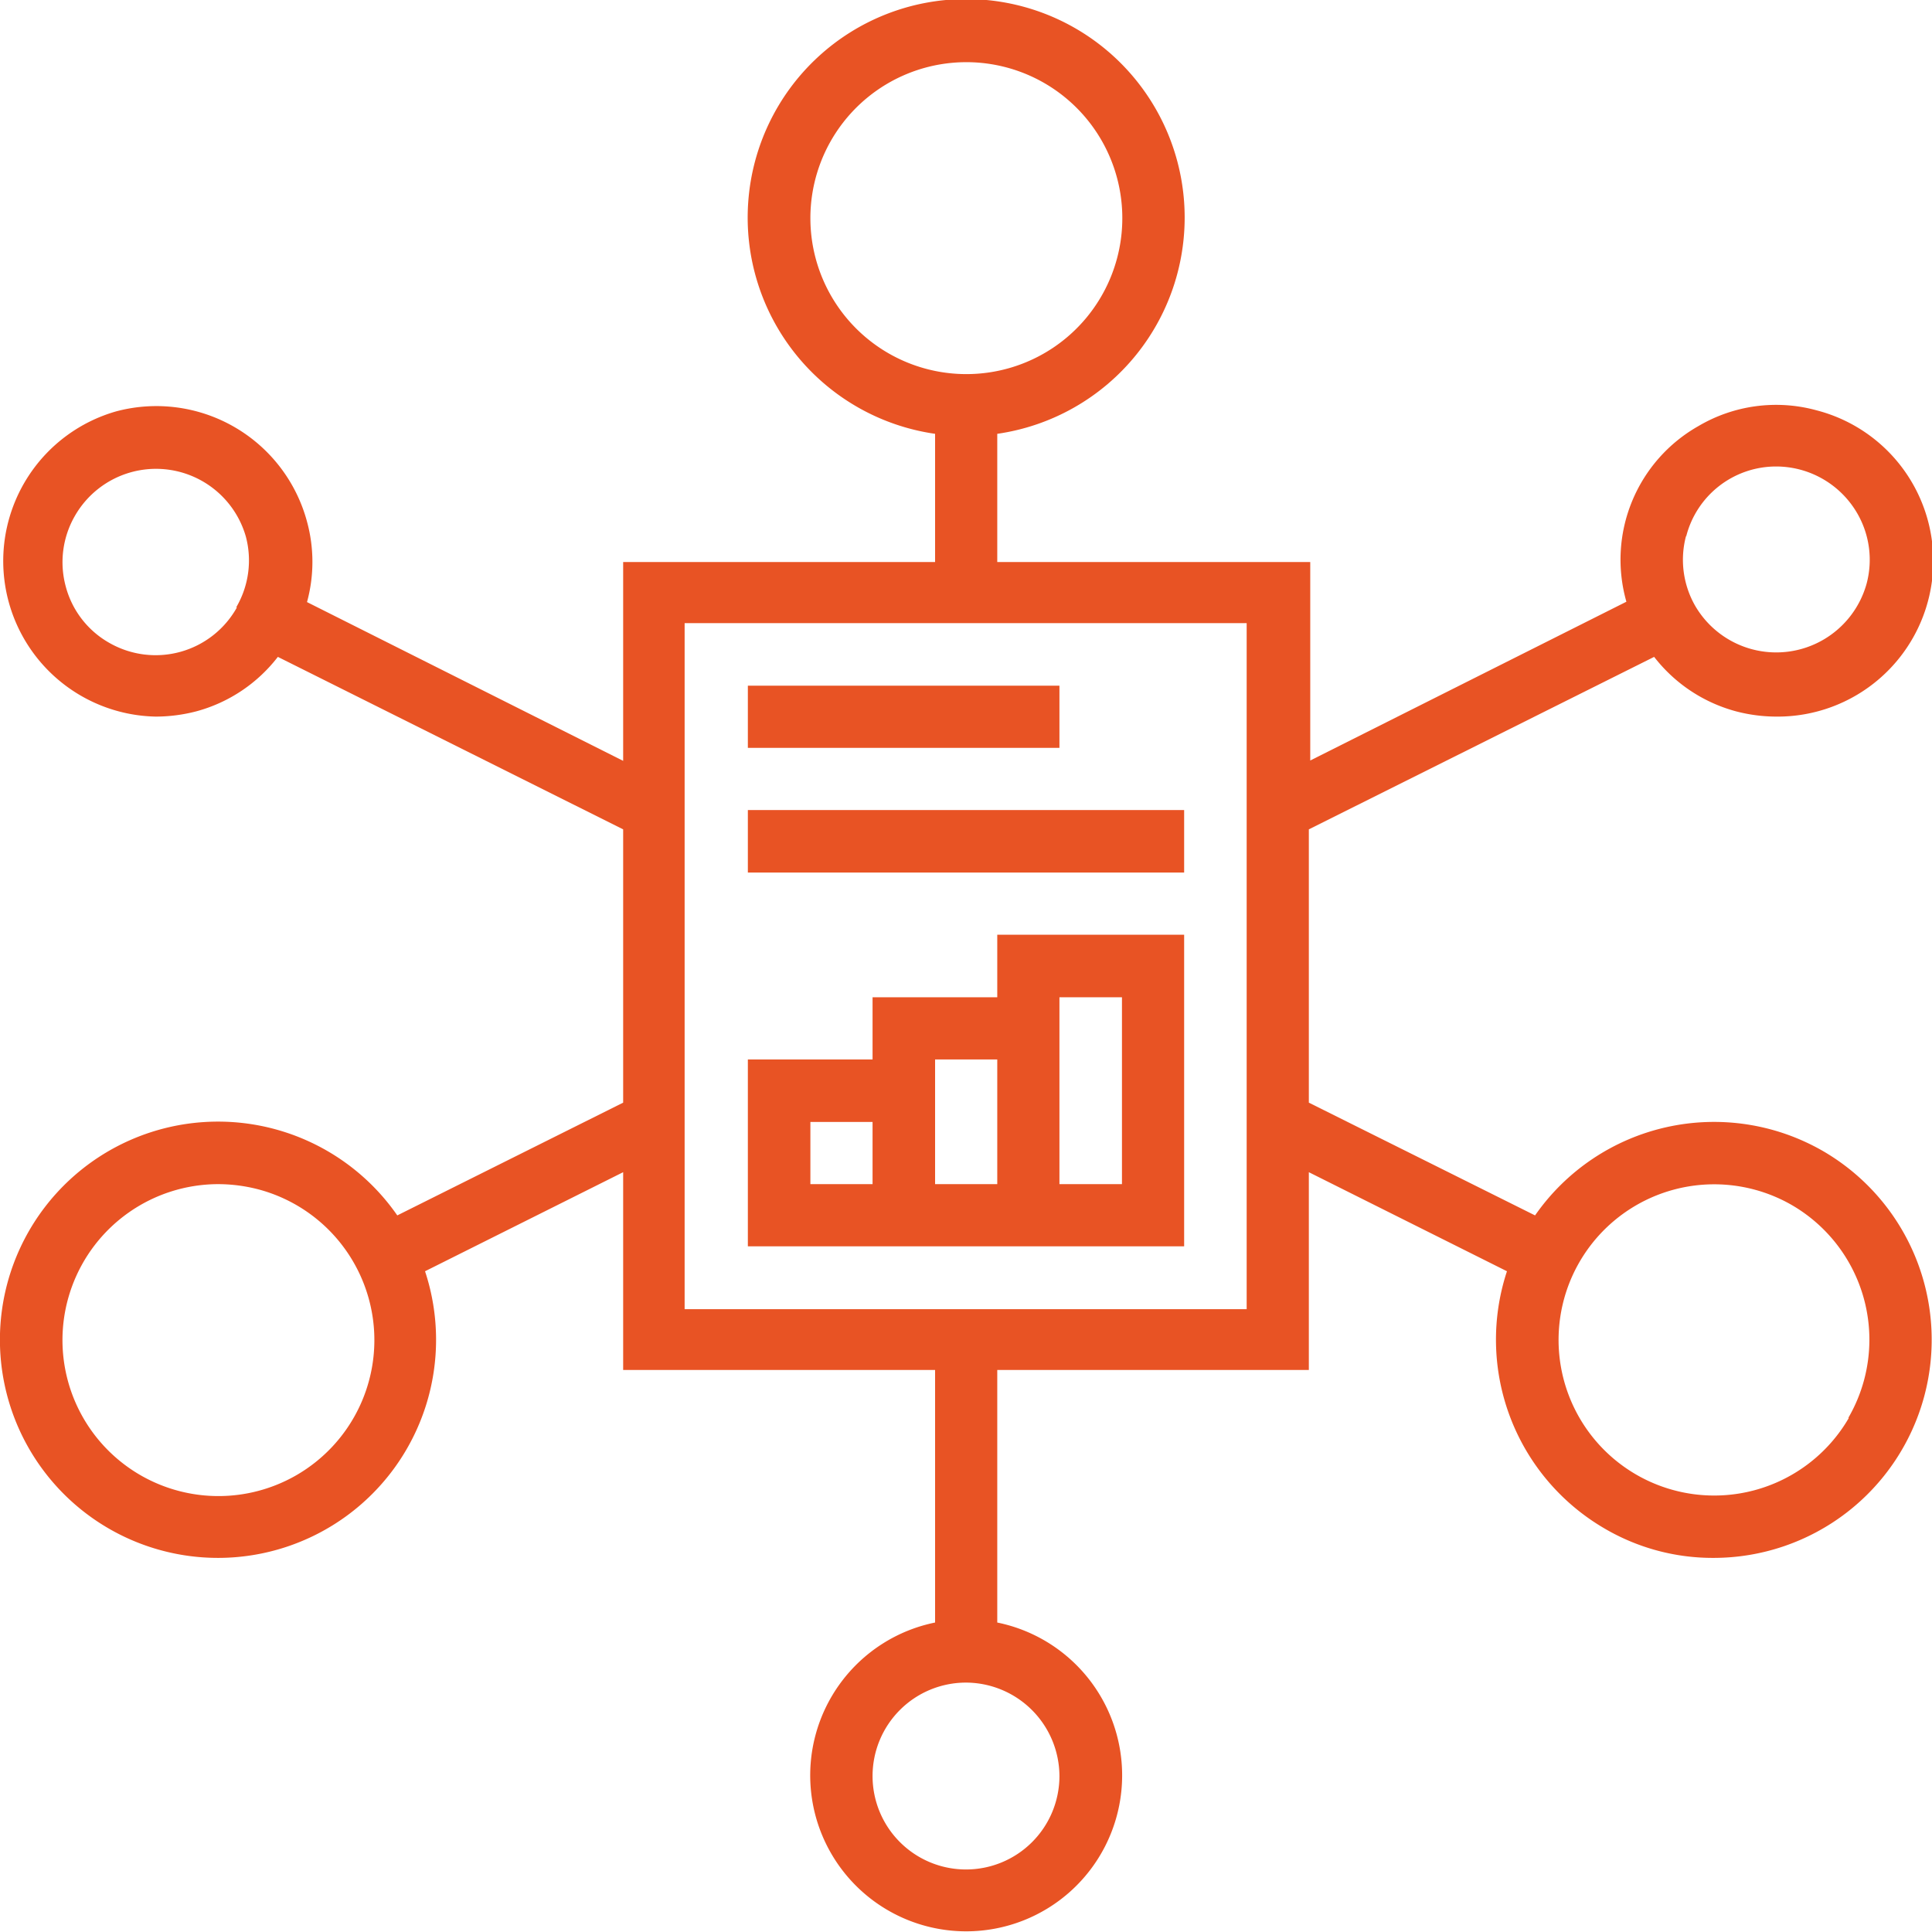 <svg xmlns="http://www.w3.org/2000/svg" viewBox="0 0 55 55"><defs><style>.cls-1{fill:#e85324;}</style></defs><title>icon-1</title><g id="Слой_2" data-name="Слой 2"><g id="Layer_1" data-name="Layer 1"><path class="cls-1" d="M51.9,32.77a6.21,6.21,0,0,0-8.2,1.83l-6.44-3.21V23.61l9.83-4.91a4.39,4.39,0,0,0,2.33,1.55,4.54,4.54,0,0,0,1.15.15,4.43,4.43,0,0,0,1.14-8.72,4.35,4.35,0,0,0-3.36.45,4.37,4.37,0,0,0-2.05,5l-9,4.52V16H28.39V12.35a6.22,6.22,0,1,0-1.77,0V16H17.74v5.66l-9-4.52a4.34,4.34,0,0,0,0-2.29,4.44,4.44,0,0,0-5.43-3.14A4.43,4.43,0,0,0,4.43,20.4a4.62,4.62,0,0,0,1.16-.15A4.37,4.37,0,0,0,7.91,18.7l9.83,4.91v7.78L11.31,34.6a6.21,6.21,0,1,0-5.09,9.75,6.21,6.21,0,0,0,5.88-8.16l5.64-2.82V39h8.88v7.19a4.44,4.44,0,1,0,1.77,0V39h8.87V33.37l5.64,2.82a6.22,6.22,0,0,0,2.79,7.33,6.08,6.08,0,0,0,3.09.83A6.21,6.21,0,0,0,51.9,32.77ZM48,15.28a2.64,2.64,0,0,1,2.56-2,2.67,2.67,0,0,1,2.31,1.33,2.64,2.64,0,0,1,.27,2,2.67,2.67,0,0,1-4.88.64,2.64,2.64,0,0,1-.26-2ZM23.07,6.21a4.44,4.44,0,1,1,4.43,4.44,4.44,4.44,0,0,1-4.43-4.44ZM6.74,17.3a2.65,2.65,0,0,1-3.63,1,2.61,2.61,0,0,1-1.24-1.61,2.64,2.64,0,0,1,.26-2A2.66,2.66,0,0,1,7,15.28a2.64,2.64,0,0,1-.27,2ZM8.43,42A4.44,4.44,0,1,1,6.2,33.71a4.56,4.56,0,0,1,1.16.15A4.44,4.44,0,0,1,8.43,42Zm21.73,8.57A2.66,2.66,0,1,1,27.5,47.9,2.67,2.67,0,0,1,30.16,50.56Zm5.33-13.3h-16V17.74h16Zm17.14,3.1A4.43,4.43,0,1,1,51,34.3a4.43,4.43,0,0,1,1.62,6.06Z"/><path class="cls-1" d="M33.71,26.61H28.39v1.78H24.84v1.77H21.29v5.32H33.71ZM23.07,31.94h1.77v1.77H23.07Zm3.55,1.77V30.16h1.77v3.55Zm5.32,0H30.16V28.39h1.78Z"/><path class="cls-1" d="M21.29,19.52h8.87v1.77H21.29Z"/><path class="cls-1" d="M21.29,23.06H33.71v1.78H21.29Z"/></g></g></svg>